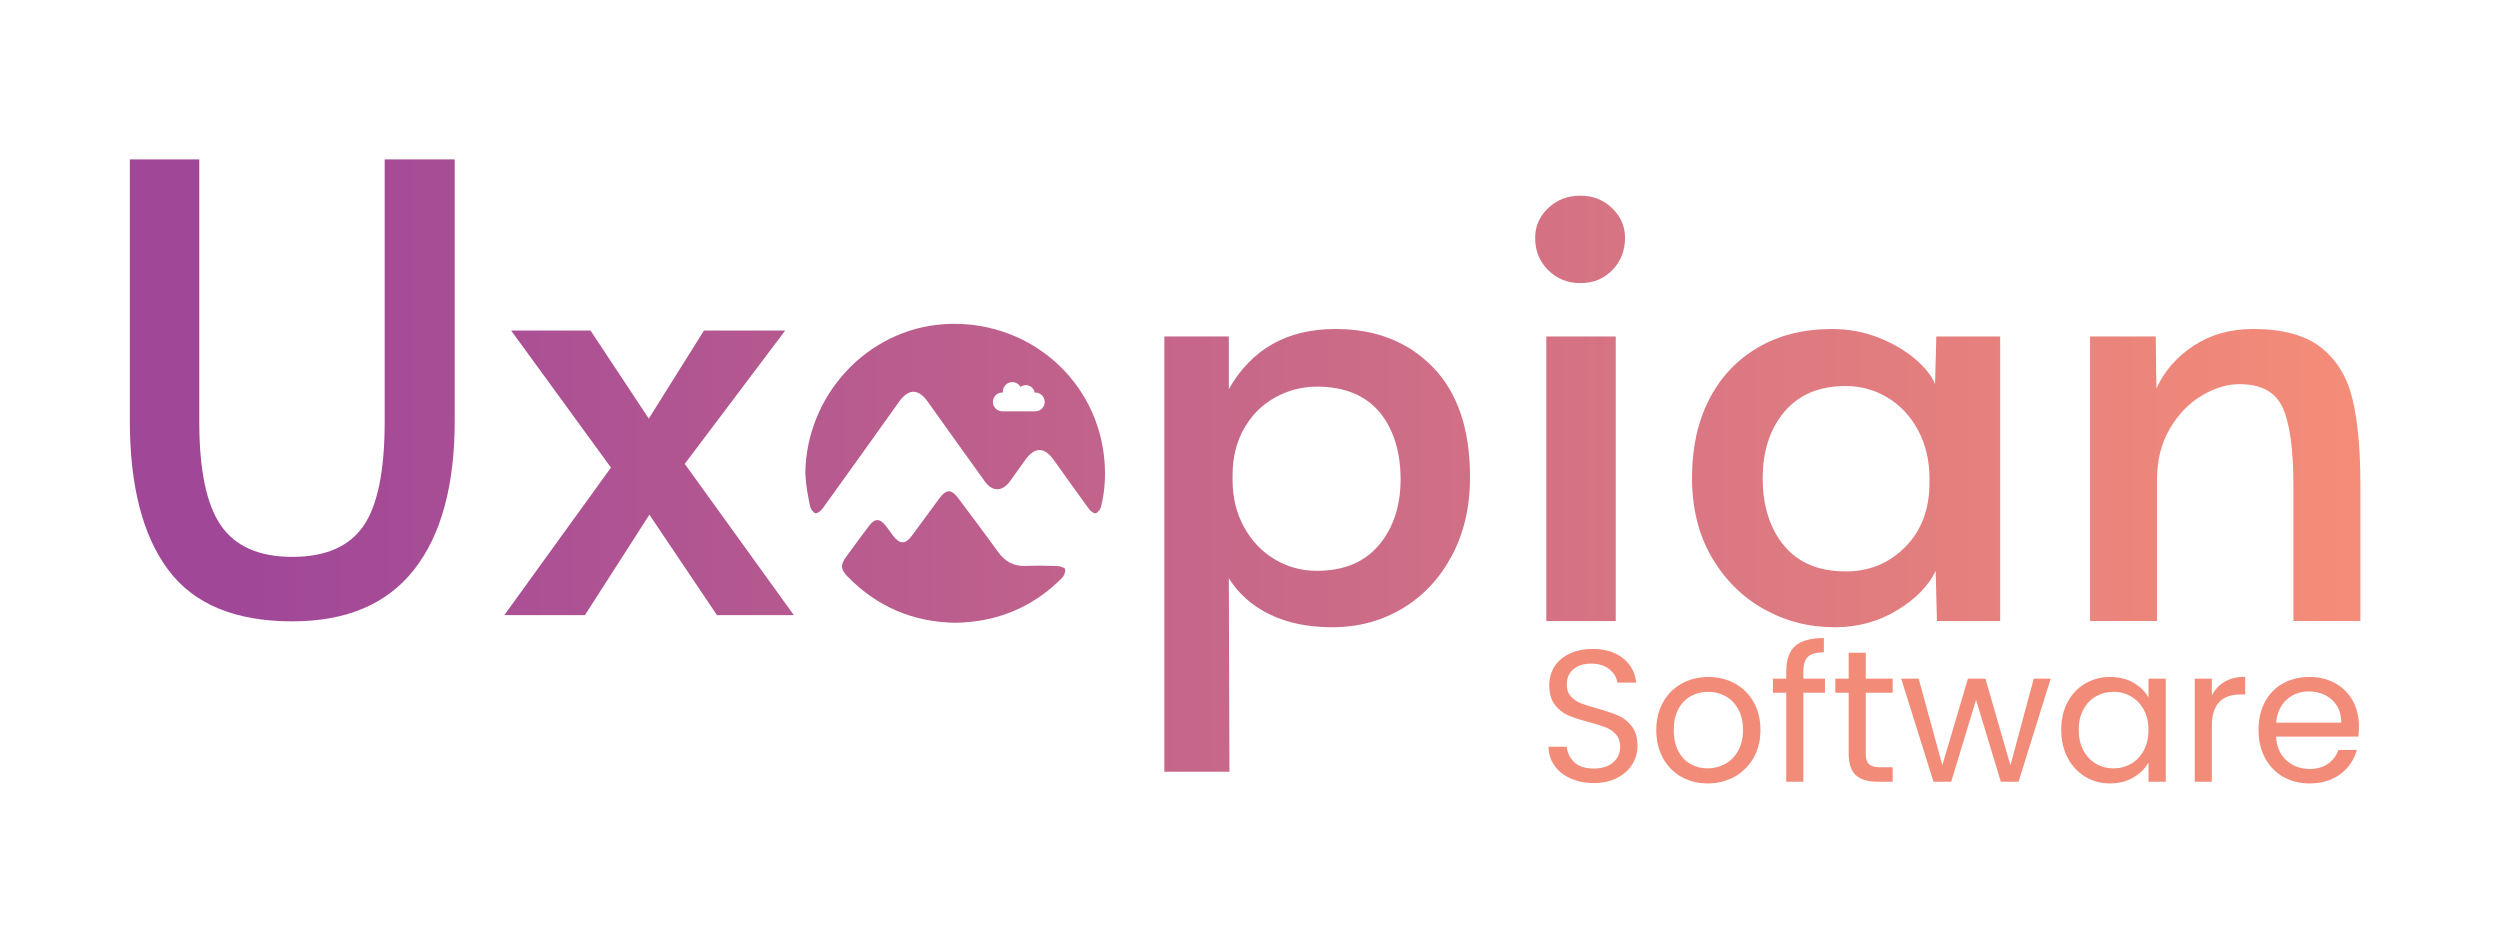 <svg xmlns="http://www.w3.org/2000/svg" xmlns:xlink="http://www.w3.org/1999/xlink" width="983" zoomAndPan="magnify" viewBox="0 0 737.25 275.25" height="367" preserveAspectRatio="xMidYMid meet" version="1.0"><defs><g/><clipPath id="6832e9b601"><path d="M 415 127 L 660.805 127 L 660.805 204.598 L 415 204.598 Z M 415 127 " clip-rule="nonzero"/></clipPath><clipPath id="25fac2ec57"><rect x="0" width="246" y="0" height="78"/></clipPath><clipPath id="43dc4ad286"><path d="M 578 51 L 658.535 51 L 658.535 138 L 578 138 Z M 578 51 " clip-rule="nonzero"/></clipPath><clipPath id="d960336e79"><path d="M 578.355 53.215 L 597.738 53.215 L 597.922 68.574 C 600.234 63.457 603.895 59.25 608.891 55.957 C 613.887 52.668 619.738 51.02 626.445 51.02 C 635.098 51.02 641.742 52.82 646.375 56.418 C 651.008 60.012 654.113 65.039 655.703 71.5 C 657.281 77.965 658.078 86.379 658.078 96.734 L 658.078 137.141 L 638.332 137.141 L 638.332 97.285 C 638.332 86.676 637.293 79.027 635.223 74.336 C 633.145 69.641 628.879 67.289 622.426 67.289 C 618.77 67.289 615.043 68.418 611.27 70.676 C 607.492 72.934 604.352 76.188 601.855 80.461 C 599.359 84.73 598.105 89.727 598.105 95.453 L 598.105 137.141 L 578.359 137.141 L 578.359 53.215 Z M 578.355 53.215 " clip-rule="nonzero"/></clipPath><linearGradient x1="1258.9" gradientTransform="matrix(0.459, 0, 0, -0.459, 0.285, 143.566)" y1="107.76" x2="1432.52" gradientUnits="userSpaceOnUse" y2="107.76" id="c777e4eb23"><stop stop-opacity="1" stop-color="rgb(91.792%, 51.698%, 48.544%)" offset="0"/><stop stop-opacity="1" stop-color="rgb(91.925%, 51.807%, 48.492%)" offset="0.062"/><stop stop-opacity="1" stop-color="rgb(92.191%, 52.025%, 48.392%)" offset="0.125"/><stop stop-opacity="1" stop-color="rgb(92.456%, 52.243%, 48.291%)" offset="0.188"/><stop stop-opacity="1" stop-color="rgb(92.722%, 52.461%, 48.19%)" offset="0.25"/><stop stop-opacity="1" stop-color="rgb(92.987%, 52.679%, 48.088%)" offset="0.312"/><stop stop-opacity="1" stop-color="rgb(93.253%, 52.896%, 47.987%)" offset="0.375"/><stop stop-opacity="1" stop-color="rgb(93.518%, 53.114%, 47.887%)" offset="0.438"/><stop stop-opacity="1" stop-color="rgb(93.784%, 53.333%, 47.784%)" offset="0.5"/><stop stop-opacity="1" stop-color="rgb(94.049%, 53.551%, 47.684%)" offset="0.562"/><stop stop-opacity="1" stop-color="rgb(94.315%, 53.769%, 47.583%)" offset="0.625"/><stop stop-opacity="1" stop-color="rgb(94.58%, 53.987%, 47.482%)" offset="0.688"/><stop stop-opacity="1" stop-color="rgb(94.846%, 54.205%, 47.38%)" offset="0.75"/><stop stop-opacity="1" stop-color="rgb(95.111%, 54.424%, 47.279%)" offset="0.812"/><stop stop-opacity="1" stop-color="rgb(95.377%, 54.642%, 47.179%)" offset="0.875"/><stop stop-opacity="1" stop-color="rgb(95.599%, 54.825%, 47.093%)" offset="1"/></linearGradient><clipPath id="fea0b7bca0"><path d="M 460 51 L 552 51 L 552 139 L 460 139 Z M 460 51 " clip-rule="nonzero"/></clipPath><clipPath id="37407a6a1d"><path d="M 482.09 133.578 C 475.691 129.988 470.57 124.863 466.73 118.223 C 462.895 111.578 460.973 103.809 460.973 94.91 C 460.973 86.012 462.645 78.453 466 71.867 C 469.355 65.289 474.137 60.168 480.355 56.512 C 486.574 52.852 493.887 51.027 502.301 51.027 C 507.172 51.027 511.746 51.879 516.016 53.582 C 520.281 55.293 523.879 57.395 526.805 59.891 C 529.727 62.391 531.676 64.859 532.652 67.293 L 533.02 53.215 L 551.852 53.215 L 551.852 137.145 L 533.199 137.145 L 532.832 122.336 C 530.758 126.723 526.98 130.598 521.496 133.949 C 516.008 137.301 509.855 138.977 503.027 138.977 C 495.465 138.977 488.488 137.18 482.09 133.582 Z M 523.875 115.293 C 528.625 110.48 531.004 104.172 531.004 96.371 L 531.004 95.09 C 531.004 89.852 529.906 85.156 527.711 81.008 C 525.516 76.863 522.527 73.633 518.754 71.316 C 514.973 69.004 510.828 67.84 506.32 67.84 C 498.516 67.84 492.484 70.371 488.219 75.426 C 483.953 80.488 481.816 87.039 481.816 95.086 C 481.816 103.129 483.918 109.867 488.125 114.922 C 492.332 119.98 498.395 122.512 506.32 122.512 C 513.266 122.512 519.117 120.105 523.875 115.289 Z M 523.875 115.293 " clip-rule="nonzero"/></clipPath><linearGradient x1="1003.27" gradientTransform="matrix(0.459, 0, 0, -0.459, 0.285, 143.566)" y1="105.77" x2="1201.18" gradientUnits="userSpaceOnUse" y2="105.77" id="b9b292df6e"><stop stop-opacity="1" stop-color="rgb(85.539%, 46.561%, 50.926%)" offset="0"/><stop stop-opacity="1" stop-color="rgb(85.69%, 46.684%, 50.868%)" offset="0.062"/><stop stop-opacity="1" stop-color="rgb(85.992%, 46.933%, 50.754%)" offset="0.125"/><stop stop-opacity="1" stop-color="rgb(86.296%, 47.182%, 50.638%)" offset="0.188"/><stop stop-opacity="1" stop-color="rgb(86.598%, 47.43%, 50.522%)" offset="0.25"/><stop stop-opacity="1" stop-color="rgb(86.9%, 47.679%, 50.407%)" offset="0.312"/><stop stop-opacity="1" stop-color="rgb(87.204%, 47.928%, 50.291%)" offset="0.375"/><stop stop-opacity="1" stop-color="rgb(87.506%, 48.177%, 50.177%)" offset="0.438"/><stop stop-opacity="1" stop-color="rgb(87.808%, 48.425%, 50.061%)" offset="0.5"/><stop stop-opacity="1" stop-color="rgb(88.11%, 48.674%, 49.947%)" offset="0.562"/><stop stop-opacity="1" stop-color="rgb(88.414%, 48.921%, 49.831%)" offset="0.625"/><stop stop-opacity="1" stop-color="rgb(88.716%, 49.17%, 49.716%)" offset="0.688"/><stop stop-opacity="1" stop-color="rgb(89.018%, 49.419%, 49.6%)" offset="0.75"/><stop stop-opacity="1" stop-color="rgb(89.322%, 49.667%, 49.484%)" offset="0.812"/><stop stop-opacity="1" stop-color="rgb(89.624%, 49.916%, 49.37%)" offset="0.875"/><stop stop-opacity="1" stop-color="rgb(89.926%, 50.165%, 49.254%)" offset="0.938"/><stop stop-opacity="1" stop-color="rgb(90.23%, 50.414%, 49.139%)" offset="1"/></linearGradient><clipPath id="1f7e607a00"><path d="M 414 11 L 442 11 L 442 138 L 414 138 Z M 414 11 " clip-rule="nonzero"/></clipPath><clipPath id="007dd1a57d"><path d="M 418.551 33.656 C 415.988 31.094 414.711 27.926 414.711 24.145 C 414.711 20.734 415.992 17.809 418.551 15.371 C 421.113 12.93 424.281 11.711 428.059 11.711 C 431.84 11.711 434.828 12.93 437.387 15.371 C 439.949 17.809 441.223 20.734 441.223 24.145 C 441.223 27.926 439.969 31.094 437.477 33.656 C 434.98 36.211 431.84 37.492 428.059 37.492 C 424.281 37.492 421.113 36.211 418.551 33.656 Z M 418.004 53.215 L 438.484 53.215 L 438.484 137.145 L 418.004 137.145 Z M 418.004 53.215 " clip-rule="nonzero"/></clipPath><linearGradient x1="902.52" gradientTransform="matrix(0.459, 0, 0, -0.459, 0.285, 143.566)" y1="150.56" x2="960.26" gradientUnits="userSpaceOnUse" y2="150.56" id="8628ae5a50"><stop stop-opacity="1" stop-color="rgb(83.075%, 44.536%, 51.865%)" offset="0"/><stop stop-opacity="1" stop-color="rgb(83.25%, 44.681%, 51.797%)" offset="0.25"/><stop stop-opacity="1" stop-color="rgb(83.604%, 44.972%, 51.663%)" offset="0.5"/><stop stop-opacity="1" stop-color="rgb(83.957%, 45.262%, 51.529%)" offset="0.75"/><stop stop-opacity="1" stop-color="rgb(84.311%, 45.552%, 51.395%)" offset="1"/></linearGradient><clipPath id="49a2272711"><path d="M 305 51 L 396 51 L 396 181.625 L 305 181.625 Z M 305 51 " clip-rule="nonzero"/></clipPath><clipPath id="68bc889af7"><path d="M 305.367 53.215 L 324.383 53.215 L 324.383 68.758 C 331.09 56.941 341.57 51.02 355.832 51.02 C 367.656 51.02 377.227 54.77 384.543 62.266 C 391.855 69.766 395.512 80.582 395.512 94.723 C 395.512 103.496 393.711 111.242 390.117 117.949 C 386.52 124.652 381.641 129.832 375.488 133.492 C 369.328 137.145 362.473 138.977 354.914 138.977 C 347.844 138.977 341.719 137.727 336.539 135.23 C 331.355 132.734 327.305 129.172 324.379 124.531 L 324.562 181.582 L 305.363 181.582 L 305.363 53.215 Z M 368.637 114.746 C 372.902 109.688 375.035 103.199 375.035 95.273 C 375.035 87.348 372.934 80.371 368.727 75.43 C 364.52 70.496 358.395 68.023 350.352 68.023 C 345.961 68.023 341.848 69.094 338.008 71.227 C 334.168 73.359 331.121 76.41 328.867 80.367 C 326.605 84.332 325.48 88.938 325.48 94.176 L 325.48 95.457 C 325.48 100.695 326.605 105.359 328.867 109.445 C 331.121 113.527 334.137 116.695 337.918 118.953 C 341.695 121.207 345.836 122.336 350.352 122.336 C 358.273 122.336 364.367 119.809 368.637 114.75 Z M 368.637 114.746 " clip-rule="nonzero"/></clipPath><linearGradient x1="664.39" gradientTransform="matrix(0.459, 0, 0, -0.459, 0.285, 143.566)" y1="59.38" x2="860.71" gradientUnits="userSpaceOnUse" y2="59.38" id="1179bc8d16"><stop stop-opacity="1" stop-color="rgb(77.249%, 39.751%, 54.085%)" offset="0"/><stop stop-opacity="1" stop-color="rgb(77.399%, 39.874%, 54.027%)" offset="0.062"/><stop stop-opacity="1" stop-color="rgb(77.699%, 40.12%, 53.912%)" offset="0.125"/><stop stop-opacity="1" stop-color="rgb(78%, 40.367%, 53.798%)" offset="0.188"/><stop stop-opacity="1" stop-color="rgb(78.299%, 40.614%, 53.683%)" offset="0.25"/><stop stop-opacity="1" stop-color="rgb(78.6%, 40.86%, 53.569%)" offset="0.312"/><stop stop-opacity="1" stop-color="rgb(78.9%, 41.107%, 53.455%)" offset="0.375"/><stop stop-opacity="1" stop-color="rgb(79.199%, 41.353%, 53.34%)" offset="0.438"/><stop stop-opacity="1" stop-color="rgb(79.5%, 41.6%, 53.226%)" offset="0.5"/><stop stop-opacity="1" stop-color="rgb(79.8%, 41.847%, 53.111%)" offset="0.562"/><stop stop-opacity="1" stop-color="rgb(80.101%, 42.093%, 52.997%)" offset="0.625"/><stop stop-opacity="1" stop-color="rgb(80.4%, 42.34%, 52.884%)" offset="0.688"/><stop stop-opacity="1" stop-color="rgb(80.701%, 42.586%, 52.769%)" offset="0.75"/><stop stop-opacity="1" stop-color="rgb(81.001%, 42.833%, 52.655%)" offset="0.812"/><stop stop-opacity="1" stop-color="rgb(81.3%, 43.08%, 52.541%)" offset="0.875"/><stop stop-opacity="1" stop-color="rgb(81.601%, 43.326%, 52.426%)" offset="0.938"/><stop stop-opacity="1" stop-color="rgb(81.902%, 43.573%, 52.312%)" offset="1"/></linearGradient><clipPath id="32c4b96fa9"><path d="M 110 51 L 197 51 L 197 136 L 110 136 Z M 110 51 " clip-rule="nonzero"/></clipPath><clipPath id="04935e1a0b"><path d="M 142.172 91.891 L 112.734 51.48 L 136.141 51.48 L 153.328 77.441 L 169.602 51.48 L 193.551 51.48 L 163.93 90.793 L 196.109 135.406 L 173.434 135.406 L 153.508 105.785 L 134.492 135.406 L 110.719 135.406 L 142.168 91.891 Z M 142.172 91.891 " clip-rule="nonzero"/></clipPath><linearGradient x1="240.5" gradientTransform="matrix(0.459, 0, 0, -0.459, 0.285, 143.566)" y1="109.15" x2="426.46" gradientUnits="userSpaceOnUse" y2="109.15" id="a0d2fed0e4"><stop stop-opacity="1" stop-color="rgb(66.881%, 31.233%, 58.035%)" offset="0"/><stop stop-opacity="1" stop-color="rgb(67.023%, 31.349%, 57.98%)" offset="0.062"/><stop stop-opacity="1" stop-color="rgb(67.307%, 31.583%, 57.872%)" offset="0.125"/><stop stop-opacity="1" stop-color="rgb(67.59%, 31.816%, 57.764%)" offset="0.188"/><stop stop-opacity="1" stop-color="rgb(67.876%, 32.05%, 57.655%)" offset="0.25"/><stop stop-opacity="1" stop-color="rgb(68.159%, 32.283%, 57.547%)" offset="0.312"/><stop stop-opacity="1" stop-color="rgb(68.443%, 32.516%, 57.439%)" offset="0.375"/><stop stop-opacity="1" stop-color="rgb(68.729%, 32.75%, 57.33%)" offset="0.438"/><stop stop-opacity="1" stop-color="rgb(69.012%, 32.983%, 57.222%)" offset="0.5"/><stop stop-opacity="1" stop-color="rgb(69.296%, 33.217%, 57.114%)" offset="0.562"/><stop stop-opacity="1" stop-color="rgb(69.582%, 33.45%, 57.005%)" offset="0.625"/><stop stop-opacity="1" stop-color="rgb(69.865%, 33.684%, 56.897%)" offset="0.688"/><stop stop-opacity="1" stop-color="rgb(70.149%, 33.919%, 56.789%)" offset="0.75"/><stop stop-opacity="1" stop-color="rgb(70.435%, 34.152%, 56.68%)" offset="0.812"/><stop stop-opacity="1" stop-color="rgb(70.718%, 34.386%, 56.572%)" offset="0.875"/><stop stop-opacity="1" stop-color="rgb(71.002%, 34.619%, 56.464%)" offset="0.938"/><stop stop-opacity="1" stop-color="rgb(71.288%, 34.853%, 56.355%)" offset="1"/></linearGradient><clipPath id="d7813709e8"><path d="M 0.207 1.016 L 97 1.016 L 97 138 L 0.207 138 Z M 0.207 1.016 " clip-rule="nonzero"/></clipPath><clipPath id="4543fc439c"><path d="M 11.621 122.062 C 4.059 111.941 0.285 97.258 0.285 77.992 L 0.285 1.016 L 20.766 1.016 L 20.766 78.359 C 20.766 92.625 22.895 102.832 27.164 108.988 C 31.43 115.148 38.438 118.223 48.191 118.223 C 57.945 118.223 64.926 115.207 69.129 109.172 C 73.336 103.141 75.441 92.871 75.441 78.359 L 75.441 1.016 L 96.102 1.016 L 96.102 77.992 C 96.102 97.133 92.109 111.793 84.129 121.969 C 76.145 132.148 64.168 137.238 48.195 137.238 C 31.375 137.238 19.184 132.184 11.625 122.062 Z M 11.621 122.062 " clip-rule="nonzero"/></clipPath><linearGradient x1="0" gradientTransform="matrix(0.459, 0, 0, -0.459, 0.285, 143.566)" y1="162.11" x2="208.67" gradientUnits="userSpaceOnUse" y2="162.11" id="7db1c939a8"><stop stop-opacity="1" stop-color="rgb(62.749%, 27.84%, 59.61%)" offset="0"/><stop stop-opacity="1" stop-color="rgb(62.749%, 27.84%, 59.61%)" offset="0.25"/><stop stop-opacity="1" stop-color="rgb(62.83%, 27.905%, 59.578%)" offset="0.375"/><stop stop-opacity="1" stop-color="rgb(63.071%, 28.104%, 59.486%)" offset="0.438"/><stop stop-opacity="1" stop-color="rgb(63.39%, 28.365%, 59.364%)" offset="0.5"/><stop stop-opacity="1" stop-color="rgb(63.708%, 28.627%, 59.244%)" offset="0.562"/><stop stop-opacity="1" stop-color="rgb(64.027%, 28.889%, 59.122%)" offset="0.625"/><stop stop-opacity="1" stop-color="rgb(64.346%, 29.152%, 59%)" offset="0.688"/><stop stop-opacity="1" stop-color="rgb(64.665%, 29.414%, 58.879%)" offset="0.75"/><stop stop-opacity="1" stop-color="rgb(64.984%, 29.675%, 58.757%)" offset="0.812"/><stop stop-opacity="1" stop-color="rgb(65.303%, 29.938%, 58.635%)" offset="0.875"/><stop stop-opacity="1" stop-color="rgb(65.622%, 30.2%, 58.514%)" offset="0.938"/><stop stop-opacity="1" stop-color="rgb(65.941%, 30.463%, 58.392%)" offset="1"/></linearGradient><clipPath id="700d4b91ad"><path d="M 210 98 L 277 98 L 277 138 L 210 138 Z M 210 98 " clip-rule="nonzero"/></clipPath><clipPath id="821c1b6f83"><path d="M 273.824 120.918 C 270.734 120.805 267.637 120.766 264.547 120.895 C 260.977 121.047 258.379 119.625 256.309 116.746 C 252.449 111.371 248.453 106.102 244.496 100.801 C 242.586 98.242 241.016 98.266 239.109 100.848 C 236.375 104.547 233.656 108.262 230.926 111.965 C 228.988 114.59 227.32 114.582 225.336 111.934 C 224.605 110.953 223.914 109.945 223.156 108.984 C 221.461 106.836 219.973 106.836 218.312 109.031 C 216.059 112.012 213.852 115.031 211.641 118.047 C 209.785 120.574 209.844 121.863 212.012 124.082 C 220.746 133.012 231.395 137.465 243.746 137.66 C 256.094 137.453 266.57 133.102 275.203 124.43 C 275.805 123.824 276.25 122.656 276.105 121.867 C 276.02 121.406 274.625 120.941 273.809 120.91 Z M 273.824 120.918 " clip-rule="nonzero"/></clipPath><linearGradient x1="456.24" gradientTransform="matrix(0.459, 0, 0, -0.459, 0.285, 143.566)" y1="55.06" x2="600.99" gradientUnits="userSpaceOnUse" y2="55.06" id="428930d6a8"><stop stop-opacity="1" stop-color="rgb(72.157%, 35.568%, 56.024%)" offset="0"/><stop stop-opacity="1" stop-color="rgb(72.267%, 35.658%, 55.981%)" offset="0.062"/><stop stop-opacity="1" stop-color="rgb(72.488%, 35.84%, 55.898%)" offset="0.125"/><stop stop-opacity="1" stop-color="rgb(72.71%, 36.021%, 55.814%)" offset="0.188"/><stop stop-opacity="1" stop-color="rgb(72.931%, 36.205%, 55.73%)" offset="0.25"/><stop stop-opacity="1" stop-color="rgb(73.152%, 36.386%, 55.644%)" offset="0.312"/><stop stop-opacity="1" stop-color="rgb(73.375%, 36.568%, 55.56%)" offset="0.375"/><stop stop-opacity="1" stop-color="rgb(73.596%, 36.749%, 55.476%)" offset="0.438"/><stop stop-opacity="1" stop-color="rgb(73.817%, 36.931%, 55.392%)" offset="0.5"/><stop stop-opacity="1" stop-color="rgb(74.039%, 37.112%, 55.307%)" offset="0.562"/><stop stop-opacity="1" stop-color="rgb(74.26%, 37.294%, 55.223%)" offset="0.625"/><stop stop-opacity="1" stop-color="rgb(74.481%, 37.477%, 55.139%)" offset="0.688"/><stop stop-opacity="1" stop-color="rgb(74.702%, 37.659%, 55.054%)" offset="0.75"/><stop stop-opacity="1" stop-color="rgb(74.924%, 37.84%, 54.97%)" offset="0.812"/><stop stop-opacity="1" stop-color="rgb(75.145%, 38.022%, 54.886%)" offset="0.875"/><stop stop-opacity="1" stop-color="rgb(75.366%, 38.203%, 54.802%)" offset="0.938"/><stop stop-opacity="1" stop-color="rgb(75.587%, 38.385%, 54.716%)" offset="1"/></linearGradient><clipPath id="32ec37f99b"><path d="M 199 49 L 288 49 L 288 106 L 199 106 Z M 199 49 " clip-rule="nonzero"/></clipPath><clipPath id="23561e7d81"><path d="M 287.48 87.785 C 284.48 64.695 264.156 48.129 240.582 49.59 C 217.82 50.992 199.766 70.453 199.484 93.609 C 199.75 98.129 200.273 100.02 200.859 103.188 C 201.008 104.02 201.738 105.059 202.465 105.352 C 202.918 105.535 204.082 104.66 204.559 103.996 C 212.133 93.5 219.656 82.973 227.168 72.43 C 229.906 68.59 232.805 68.562 235.539 72.387 C 241.184 80.285 246.809 88.195 252.492 96.062 C 254.641 99.039 257.566 99 259.738 96.062 C 261.273 93.977 262.762 91.855 264.258 89.746 C 267.086 85.754 269.918 85.699 272.73 89.609 C 276.211 94.461 279.645 99.34 283.172 104.152 C 283.617 104.762 284.66 105.527 285.141 105.359 C 285.82 105.133 286.527 104.18 286.711 103.418 C 287.965 98.266 288.164 93.051 287.48 87.785 Z M 267.316 75.297 L 257.578 75.297 C 256.043 75.297 254.805 74.055 254.805 72.523 C 254.805 70.996 256.047 69.75 257.578 69.75 C 257.641 69.75 257.707 69.75 257.766 69.758 C 257.754 69.66 257.75 69.566 257.75 69.465 C 257.75 67.934 258.996 66.691 260.523 66.691 C 261.562 66.691 262.461 67.262 262.941 68.102 C 263.379 67.773 263.934 67.574 264.523 67.574 C 265.824 67.574 266.906 68.52 267.117 69.762 C 267.184 69.762 267.246 69.758 267.312 69.758 C 268.844 69.758 270.086 71 270.086 72.531 C 270.086 74.059 268.84 75.305 267.312 75.305 Z M 267.316 75.297 " clip-rule="nonzero"/></clipPath><linearGradient x1="433.81" gradientTransform="matrix(0.459, 0, 0, -0.459, 0.285, 143.566)" y1="144" x2="626.93" gradientUnits="userSpaceOnUse" y2="144" id="d4877cbb56"><stop stop-opacity="1" stop-color="rgb(71.609%, 35.118%, 56.233%)" offset="0"/><stop stop-opacity="1" stop-color="rgb(71.756%, 35.239%, 56.177%)" offset="0.062"/><stop stop-opacity="1" stop-color="rgb(72.052%, 35.481%, 56.065%)" offset="0.125"/><stop stop-opacity="1" stop-color="rgb(72.346%, 35.724%, 55.952%)" offset="0.188"/><stop stop-opacity="1" stop-color="rgb(72.643%, 35.965%, 55.84%)" offset="0.25"/><stop stop-opacity="1" stop-color="rgb(72.937%, 36.208%, 55.727%)" offset="0.312"/><stop stop-opacity="1" stop-color="rgb(73.233%, 36.45%, 55.615%)" offset="0.375"/><stop stop-opacity="1" stop-color="rgb(73.528%, 36.693%, 55.502%)" offset="0.438"/><stop stop-opacity="1" stop-color="rgb(73.824%, 36.935%, 55.389%)" offset="0.5"/><stop stop-opacity="1" stop-color="rgb(74.118%, 37.178%, 55.278%)" offset="0.562"/><stop stop-opacity="1" stop-color="rgb(74.414%, 37.421%, 55.165%)" offset="0.625"/><stop stop-opacity="1" stop-color="rgb(74.709%, 37.663%, 55.052%)" offset="0.688"/><stop stop-opacity="1" stop-color="rgb(75.005%, 37.906%, 54.939%)" offset="0.75"/><stop stop-opacity="1" stop-color="rgb(75.299%, 38.148%, 54.828%)" offset="0.812"/><stop stop-opacity="1" stop-color="rgb(75.595%, 38.391%, 54.715%)" offset="0.875"/><stop stop-opacity="1" stop-color="rgb(75.89%, 38.634%, 54.602%)" offset="0.938"/><stop stop-opacity="1" stop-color="rgb(76.186%, 38.876%, 54.489%)" offset="1"/></linearGradient><clipPath id="37d5e72ca5"><rect x="0" width="661" y="0" height="205"/></clipPath></defs><g transform="matrix(1, 0, 0, 1, 38, 46)"><g clip-path="url(#37d5e72ca5)"><g clip-path="url(#6832e9b601)"><g transform="matrix(1, 0, 0, 1, 415, 127)"><g clip-path="url(#25fac2ec57)"><g fill="#f38b79" fill-opacity="1"><g transform="translate(0.491, 57.53)"><g><path d="M 16.531 0.391 C 13.977 0.391 11.691 -0.062 9.672 -0.969 C 7.66 -1.875 6.082 -3.129 4.938 -4.734 C 3.789 -6.348 3.195 -8.207 3.156 -10.312 L 8.547 -10.312 C 8.723 -8.5 9.469 -6.973 10.781 -5.734 C 12.102 -4.504 14.02 -3.891 16.531 -3.891 C 18.938 -3.891 20.832 -4.488 22.219 -5.688 C 23.602 -6.883 24.297 -8.426 24.297 -10.312 C 24.297 -11.789 23.891 -12.992 23.078 -13.922 C 22.266 -14.848 21.242 -15.551 20.016 -16.031 C 18.797 -16.508 17.156 -17.023 15.094 -17.578 C 12.539 -18.242 10.492 -18.91 8.953 -19.578 C 7.422 -20.242 6.109 -21.285 5.016 -22.703 C 3.93 -24.129 3.391 -26.047 3.391 -28.453 C 3.391 -30.566 3.922 -32.438 4.984 -34.062 C 6.055 -35.688 7.562 -36.941 9.5 -37.828 C 11.445 -38.711 13.68 -39.156 16.203 -39.156 C 19.828 -39.156 22.789 -38.25 25.094 -36.438 C 27.406 -34.625 28.711 -32.223 29.016 -29.234 L 23.469 -29.234 C 23.281 -30.711 22.5 -32.016 21.125 -33.141 C 19.758 -34.266 17.953 -34.828 15.703 -34.828 C 13.586 -34.828 11.863 -34.281 10.531 -33.188 C 9.207 -32.102 8.547 -30.582 8.547 -28.625 C 8.547 -27.219 8.941 -26.07 9.734 -25.188 C 10.523 -24.301 11.504 -23.625 12.672 -23.156 C 13.836 -22.695 15.473 -22.172 17.578 -21.578 C 20.129 -20.879 22.18 -20.188 23.734 -19.5 C 25.297 -18.812 26.629 -17.754 27.734 -16.328 C 28.848 -14.91 29.406 -12.984 29.406 -10.547 C 29.406 -8.648 28.906 -6.867 27.906 -5.203 C 26.906 -3.547 25.426 -2.195 23.469 -1.156 C 21.508 -0.125 19.195 0.391 16.531 0.391 Z M 16.531 0.391 "/></g></g></g><g fill="#f38b79" fill-opacity="1"><g transform="translate(33.049, 57.53)"><g><path d="M 17.531 0.5 C 14.676 0.5 12.094 -0.145 9.781 -1.438 C 7.477 -2.738 5.672 -4.582 4.359 -6.969 C 3.047 -9.352 2.391 -12.113 2.391 -15.25 C 2.391 -18.352 3.062 -21.098 4.406 -23.484 C 5.758 -25.867 7.598 -27.695 9.922 -28.969 C 12.254 -30.25 14.863 -30.891 17.75 -30.891 C 20.633 -30.891 23.238 -30.25 25.562 -28.969 C 27.895 -27.695 29.734 -25.879 31.078 -23.516 C 32.43 -21.148 33.109 -18.395 33.109 -15.25 C 33.109 -12.113 32.414 -9.352 31.031 -6.969 C 29.645 -4.582 27.77 -2.738 25.406 -1.438 C 23.039 -0.145 20.414 0.5 17.531 0.5 Z M 17.531 -3.938 C 19.344 -3.938 21.039 -4.359 22.625 -5.203 C 24.219 -6.055 25.504 -7.332 26.484 -9.031 C 27.461 -10.738 27.953 -12.812 27.953 -15.25 C 27.953 -17.695 27.473 -19.77 26.516 -21.469 C 25.555 -23.164 24.297 -24.43 22.734 -25.266 C 21.18 -26.098 19.5 -26.516 17.688 -26.516 C 15.844 -26.516 14.148 -26.098 12.609 -25.266 C 11.078 -24.43 9.848 -23.164 8.922 -21.469 C 8.004 -19.77 7.547 -17.695 7.547 -15.25 C 7.547 -12.77 8 -10.68 8.906 -8.984 C 9.812 -7.285 11.02 -6.02 12.531 -5.188 C 14.051 -4.352 15.719 -3.938 17.531 -3.938 Z M 17.531 -3.938 "/></g></g></g><g fill="#f38b79" fill-opacity="1"><g transform="translate(68.547, 57.53)"><g><path d="M 16.641 -26.234 L 10.266 -26.234 L 10.266 0 L 5.219 0 L 5.219 -26.234 L 1.281 -26.234 L 1.281 -30.391 L 5.219 -30.391 L 5.219 -32.562 C 5.219 -35.957 6.094 -38.441 7.844 -40.016 C 9.602 -41.586 12.426 -42.375 16.312 -42.375 L 16.312 -38.156 C 14.094 -38.156 12.531 -37.723 11.625 -36.859 C 10.719 -35.992 10.266 -34.562 10.266 -32.562 L 10.266 -30.391 L 16.641 -30.391 Z M 16.641 -26.234 "/></g></g></g><g fill="#f38b79" fill-opacity="1"><g transform="translate(86.795, 57.53)"><g><path d="M 10.422 -26.234 L 10.422 -8.328 C 10.422 -6.848 10.734 -5.801 11.359 -5.188 C 11.992 -4.57 13.086 -4.266 14.641 -4.266 L 18.359 -4.266 L 18.359 0 L 13.812 0 C 11 0 8.891 -0.645 7.484 -1.938 C 6.078 -3.238 5.375 -5.367 5.375 -8.328 L 5.375 -26.234 L 1.438 -26.234 L 1.438 -30.391 L 5.375 -30.391 L 5.375 -38.047 L 10.422 -38.047 L 10.422 -30.391 L 18.359 -30.391 L 18.359 -26.234 Z M 10.422 -26.234 "/></g></g></g><g fill="#f38b79" fill-opacity="1"><g transform="translate(106.985, 57.53)"><g><path d="M 44.766 -30.391 L 35.281 0 L 30.062 0 L 22.75 -24.125 L 15.422 0 L 10.203 0 L 0.672 -30.391 L 5.828 -30.391 L 12.812 -4.875 L 20.359 -30.391 L 25.516 -30.391 L 32.891 -4.828 L 39.766 -30.391 Z M 44.766 -30.391 "/></g></g></g><g fill="#f38b79" fill-opacity="1"><g transform="translate(152.466, 57.53)"><g><path d="M 2.391 -15.312 C 2.391 -18.414 3.016 -21.141 4.266 -23.484 C 5.523 -25.836 7.254 -27.66 9.453 -28.953 C 11.66 -30.242 14.113 -30.891 16.812 -30.891 C 19.469 -30.891 21.773 -30.316 23.734 -29.172 C 25.703 -28.023 27.164 -26.582 28.125 -24.844 L 28.125 -30.391 L 33.219 -30.391 L 33.219 0 L 28.125 0 L 28.125 -5.656 C 27.125 -3.883 25.633 -2.414 23.656 -1.25 C 21.676 -0.082 19.375 0.5 16.75 0.5 C 14.051 0.5 11.609 -0.164 9.422 -1.5 C 7.242 -2.832 5.523 -4.695 4.266 -7.094 C 3.016 -9.5 2.391 -12.238 2.391 -15.312 Z M 28.125 -15.25 C 28.125 -17.539 27.66 -19.535 26.734 -21.234 C 25.805 -22.941 24.555 -24.25 22.984 -25.156 C 21.422 -26.062 19.695 -26.516 17.812 -26.516 C 15.926 -26.516 14.203 -26.07 12.641 -25.188 C 11.086 -24.301 9.848 -23.004 8.922 -21.297 C 8.004 -19.598 7.547 -17.602 7.547 -15.312 C 7.547 -12.977 8.004 -10.953 8.922 -9.234 C 9.848 -7.516 11.086 -6.203 12.641 -5.297 C 14.203 -4.391 15.926 -3.938 17.812 -3.938 C 19.695 -3.938 21.422 -4.391 22.984 -5.297 C 24.555 -6.203 25.805 -7.516 26.734 -9.234 C 27.66 -10.953 28.125 -12.957 28.125 -15.25 Z M 28.125 -15.25 "/></g></g></g><g fill="#f38b79" fill-opacity="1"><g transform="translate(189.961, 57.53)"><g><path d="M 9.312 -25.453 C 10.207 -27.191 11.477 -28.539 13.125 -29.5 C 14.77 -30.469 16.773 -30.953 19.141 -30.953 L 19.141 -25.734 L 17.812 -25.734 C 12.145 -25.734 9.312 -22.664 9.312 -16.531 L 9.312 0 L 4.266 0 L 4.266 -30.391 L 9.312 -30.391 Z M 9.312 -25.453 "/></g></g></g><g fill="#f38b79" fill-opacity="1"><g transform="translate(210.649, 57.53)"><g><path d="M 32 -16.359 C 32 -15.398 31.945 -14.383 31.844 -13.312 L 7.547 -13.312 C 7.734 -10.312 8.758 -7.969 10.625 -6.281 C 12.488 -4.602 14.754 -3.766 17.422 -3.766 C 19.598 -3.766 21.414 -4.273 22.875 -5.297 C 24.344 -6.316 25.367 -7.676 25.953 -9.375 L 31.391 -9.375 C 30.578 -6.457 28.953 -4.082 26.516 -2.25 C 24.078 -0.414 21.047 0.5 17.422 0.5 C 14.535 0.5 11.953 -0.145 9.672 -1.438 C 7.398 -2.738 5.617 -4.582 4.328 -6.969 C 3.035 -9.352 2.391 -12.113 2.391 -15.25 C 2.391 -18.395 3.016 -21.148 4.266 -23.516 C 5.523 -25.879 7.289 -27.695 9.562 -28.969 C 11.844 -30.25 14.461 -30.891 17.422 -30.891 C 20.305 -30.891 22.859 -30.258 25.078 -29 C 27.297 -27.75 29.004 -26.023 30.203 -23.828 C 31.398 -21.629 32 -19.141 32 -16.359 Z M 26.797 -17.422 C 26.797 -19.336 26.367 -20.988 25.516 -22.375 C 24.66 -23.77 23.504 -24.828 22.047 -25.547 C 20.586 -26.266 18.973 -26.625 17.203 -26.625 C 14.648 -26.625 12.473 -25.812 10.672 -24.188 C 8.879 -22.562 7.852 -20.305 7.594 -17.422 Z M 26.797 -17.422 "/></g></g></g></g></g></g><g clip-path="url(#43dc4ad286)"><g clip-path="url(#d960336e79)"><path fill="url(#c777e4eb23)" d="M 578.355 137.141 L 578.355 51.02 L 658.078 51.02 L 658.078 137.141 Z M 578.355 137.141 " fill-rule="nonzero"/></g></g><g clip-path="url(#fea0b7bca0)"><g clip-path="url(#37407a6a1d)"><path fill="url(#b9b292df6e)" d="M 460.973 138.977 L 460.973 51.027 L 551.852 51.027 L 551.852 138.977 Z M 460.973 138.977 " fill-rule="nonzero"/></g></g><g clip-path="url(#1f7e607a00)"><g clip-path="url(#007dd1a57d)"><path fill="url(#8628ae5a50)" d="M 414.711 137.145 L 414.711 11.711 L 441.223 11.711 L 441.223 137.145 Z M 414.711 137.145 " fill-rule="nonzero"/></g></g><g clip-path="url(#49a2272711)"><g clip-path="url(#68bc889af7)"><path fill="url(#1179bc8d16)" d="M 305.363 181.582 L 305.363 51.02 L 395.512 51.02 L 395.512 181.582 Z M 305.363 181.582 " fill-rule="nonzero"/></g></g><g clip-path="url(#32c4b96fa9)"><g clip-path="url(#04935e1a0b)"><path fill="url(#a0d2fed0e4)" d="M 110.719 135.406 L 110.719 51.48 L 196.109 51.48 L 196.109 135.406 Z M 110.719 135.406 " fill-rule="nonzero"/></g></g><g clip-path="url(#d7813709e8)"><g clip-path="url(#4543fc439c)"><path fill="url(#7db1c939a8)" d="M 0.285 137.238 L 0.285 1.016 L 96.102 1.016 L 96.102 137.238 Z M 0.285 137.238 " fill-rule="nonzero"/></g></g><g clip-path="url(#700d4b91ad)"><g clip-path="url(#821c1b6f83)"><path fill="url(#428930d6a8)" d="M 209.785 137.66 L 209.785 98.242 L 276.25 98.242 L 276.25 137.66 Z M 209.785 137.66 " fill-rule="nonzero"/></g></g><g clip-path="url(#32ec37f99b)"><g clip-path="url(#23561e7d81)"><path fill="url(#d4877cbb56)" d="M 199.484 105.535 L 199.484 48.129 L 288.164 48.129 L 288.164 105.535 Z M 199.484 105.535 " fill-rule="nonzero"/></g></g></g></g></svg>